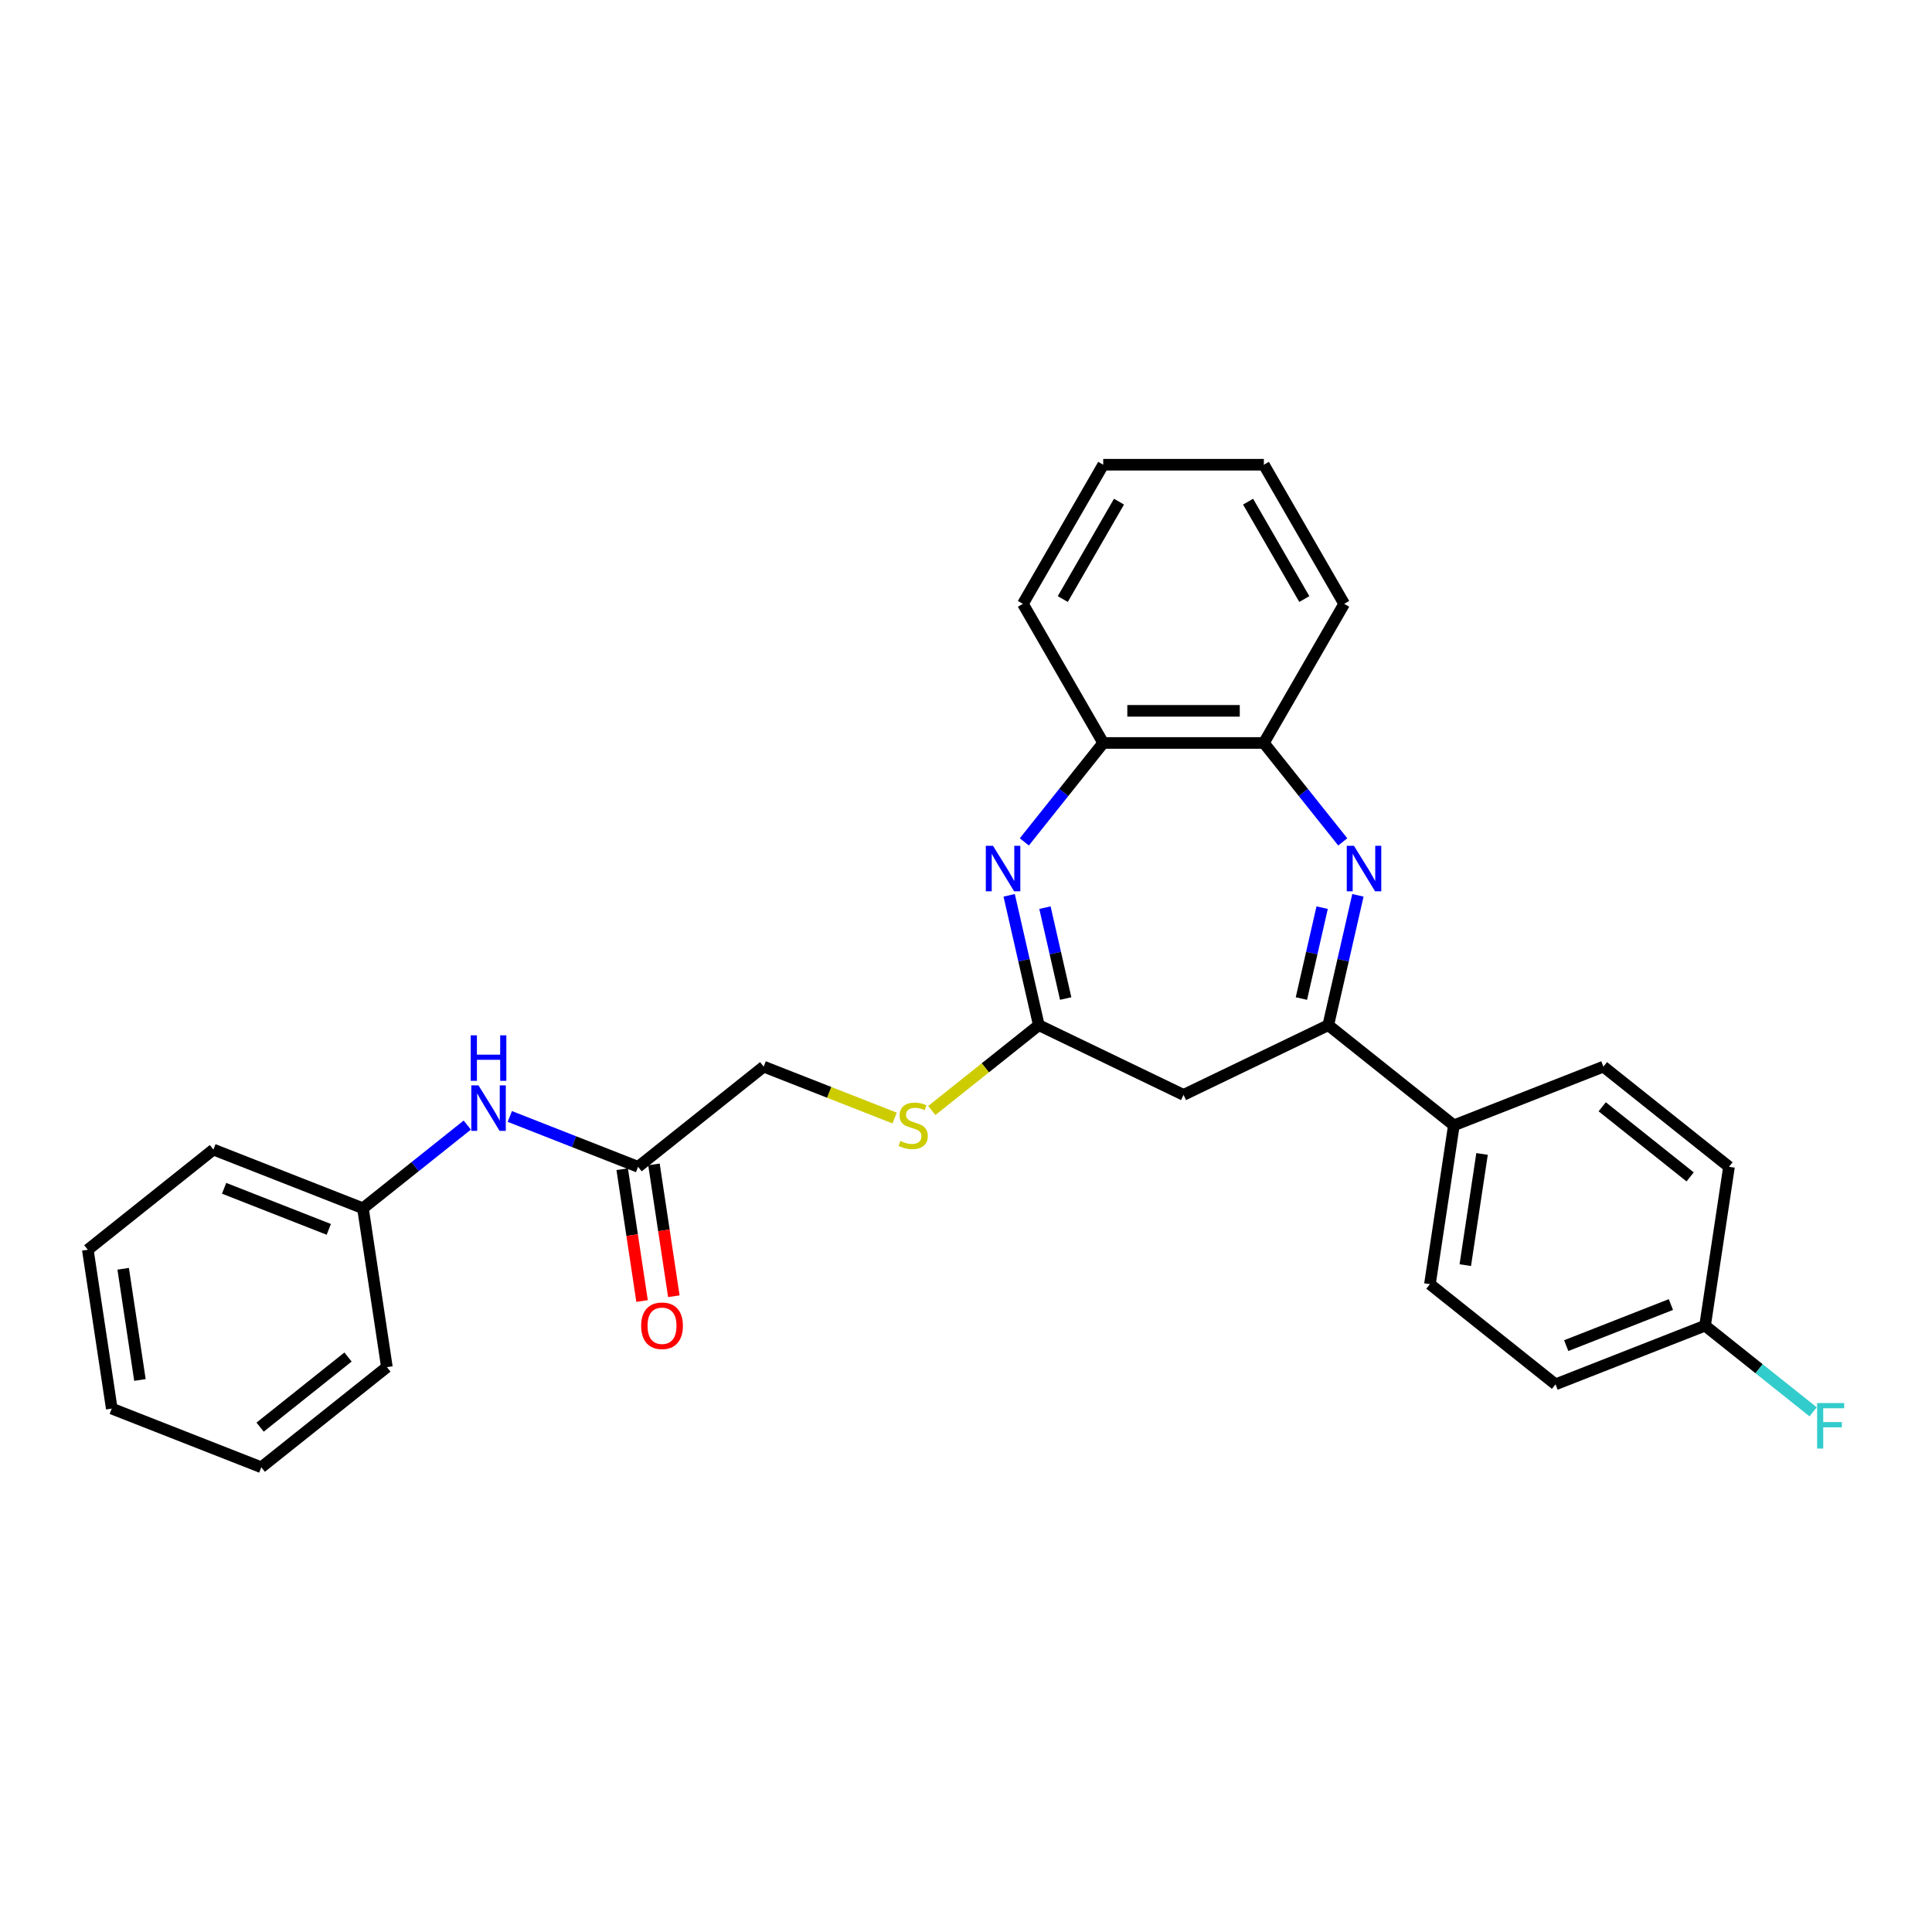 <?xml version='1.0' encoding='iso-8859-1'?>
<svg version='1.1' baseProfile='full'
              xmlns='http://www.w3.org/2000/svg'
                      xmlns:rdkit='http://www.rdkit.org/xml'
                      xmlns:xlink='http://www.w3.org/1999/xlink'
                  xml:space='preserve'
width='1000px' height='1000px' viewBox='0 0 1000 1000'>
<!-- END OF HEADER -->
<rect style='opacity:1.0;fill:#FFFFFF;stroke:none' width='1000' height='1000' x='0' y='0'> </rect>
<path class='bond-1' d='M 702.854,463.417 L 695.184,497.022' style='fill:none;fill-rule:evenodd;stroke:#0000FF;stroke-width:6px;stroke-linecap:butt;stroke-linejoin:miter;stroke-opacity:1' />
<path class='bond-1' d='M 695.184,497.022 L 687.514,530.628' style='fill:none;fill-rule:evenodd;stroke:#000000;stroke-width:6px;stroke-linecap:butt;stroke-linejoin:miter;stroke-opacity:1' />
<path class='bond-1' d='M 684.34,469.798 L 678.971,493.322' style='fill:none;fill-rule:evenodd;stroke:#0000FF;stroke-width:6px;stroke-linecap:butt;stroke-linejoin:miter;stroke-opacity:1' />
<path class='bond-1' d='M 678.971,493.322 L 673.602,516.846' style='fill:none;fill-rule:evenodd;stroke:#000000;stroke-width:6px;stroke-linecap:butt;stroke-linejoin:miter;stroke-opacity:1' />
<path class='bond-4' d='M 695.007,435.76 L 674.59,410.158' style='fill:none;fill-rule:evenodd;stroke:#0000FF;stroke-width:6px;stroke-linecap:butt;stroke-linejoin:miter;stroke-opacity:1' />
<path class='bond-4' d='M 674.59,410.158 L 654.174,384.557' style='fill:none;fill-rule:evenodd;stroke:#000000;stroke-width:6px;stroke-linecap:butt;stroke-linejoin:miter;stroke-opacity:1' />
<path class='bond-0' d='M 530.193,435.76 L 550.609,410.158' style='fill:none;fill-rule:evenodd;stroke:#0000FF;stroke-width:6px;stroke-linecap:butt;stroke-linejoin:miter;stroke-opacity:1' />
<path class='bond-0' d='M 550.609,410.158 L 571.026,384.557' style='fill:none;fill-rule:evenodd;stroke:#000000;stroke-width:6px;stroke-linecap:butt;stroke-linejoin:miter;stroke-opacity:1' />
<path class='bond-28' d='M 522.346,463.417 L 530.016,497.022' style='fill:none;fill-rule:evenodd;stroke:#0000FF;stroke-width:6px;stroke-linecap:butt;stroke-linejoin:miter;stroke-opacity:1' />
<path class='bond-28' d='M 530.016,497.022 L 537.686,530.628' style='fill:none;fill-rule:evenodd;stroke:#000000;stroke-width:6px;stroke-linecap:butt;stroke-linejoin:miter;stroke-opacity:1' />
<path class='bond-28' d='M 540.859,469.798 L 546.229,493.322' style='fill:none;fill-rule:evenodd;stroke:#0000FF;stroke-width:6px;stroke-linecap:butt;stroke-linejoin:miter;stroke-opacity:1' />
<path class='bond-28' d='M 546.229,493.322 L 551.598,516.846' style='fill:none;fill-rule:evenodd;stroke:#000000;stroke-width:6px;stroke-linecap:butt;stroke-linejoin:miter;stroke-opacity:1' />
<path class='bond-3' d='M 687.514,530.628 L 612.6,566.704' style='fill:none;fill-rule:evenodd;stroke:#000000;stroke-width:6px;stroke-linecap:butt;stroke-linejoin:miter;stroke-opacity:1' />
<path class='bond-7' d='M 687.514,530.628 L 752.521,582.47' style='fill:none;fill-rule:evenodd;stroke:#000000;stroke-width:6px;stroke-linecap:butt;stroke-linejoin:miter;stroke-opacity:1' />
<path class='bond-2' d='M 537.686,530.628 L 612.6,566.704' style='fill:none;fill-rule:evenodd;stroke:#000000;stroke-width:6px;stroke-linecap:butt;stroke-linejoin:miter;stroke-opacity:1' />
<path class='bond-8' d='M 537.686,530.628 L 509.997,552.709' style='fill:none;fill-rule:evenodd;stroke:#000000;stroke-width:6px;stroke-linecap:butt;stroke-linejoin:miter;stroke-opacity:1' />
<path class='bond-8' d='M 509.997,552.709 L 482.307,574.791' style='fill:none;fill-rule:evenodd;stroke:#CCCC00;stroke-width:6px;stroke-linecap:butt;stroke-linejoin:miter;stroke-opacity:1' />
<path class='bond-5' d='M 654.174,384.557 L 571.026,384.557' style='fill:none;fill-rule:evenodd;stroke:#000000;stroke-width:6px;stroke-linecap:butt;stroke-linejoin:miter;stroke-opacity:1' />
<path class='bond-5' d='M 641.702,367.927 L 583.498,367.927' style='fill:none;fill-rule:evenodd;stroke:#000000;stroke-width:6px;stroke-linecap:butt;stroke-linejoin:miter;stroke-opacity:1' />
<path class='bond-19' d='M 654.174,384.557 L 695.748,312.548' style='fill:none;fill-rule:evenodd;stroke:#000000;stroke-width:6px;stroke-linecap:butt;stroke-linejoin:miter;stroke-opacity:1' />
<path class='bond-20' d='M 571.026,384.557 L 529.452,312.548' style='fill:none;fill-rule:evenodd;stroke:#000000;stroke-width:6px;stroke-linecap:butt;stroke-linejoin:miter;stroke-opacity:1' />
<path class='bond-6' d='M 330.27,603.934 L 395.278,552.092' style='fill:none;fill-rule:evenodd;stroke:#000000;stroke-width:6px;stroke-linecap:butt;stroke-linejoin:miter;stroke-opacity:1' />
<path class='bond-9' d='M 330.27,603.934 L 297.075,590.906' style='fill:none;fill-rule:evenodd;stroke:#000000;stroke-width:6px;stroke-linecap:butt;stroke-linejoin:miter;stroke-opacity:1' />
<path class='bond-9' d='M 297.075,590.906 L 263.879,577.877' style='fill:none;fill-rule:evenodd;stroke:#0000FF;stroke-width:6px;stroke-linecap:butt;stroke-linejoin:miter;stroke-opacity:1' />
<path class='bond-10' d='M 322.049,605.173 L 327.191,639.29' style='fill:none;fill-rule:evenodd;stroke:#000000;stroke-width:6px;stroke-linecap:butt;stroke-linejoin:miter;stroke-opacity:1' />
<path class='bond-10' d='M 327.191,639.29 L 332.333,673.407' style='fill:none;fill-rule:evenodd;stroke:#FF0000;stroke-width:6px;stroke-linecap:butt;stroke-linejoin:miter;stroke-opacity:1' />
<path class='bond-10' d='M 338.492,602.695 L 343.635,636.812' style='fill:none;fill-rule:evenodd;stroke:#000000;stroke-width:6px;stroke-linecap:butt;stroke-linejoin:miter;stroke-opacity:1' />
<path class='bond-10' d='M 343.635,636.812 L 348.777,670.929' style='fill:none;fill-rule:evenodd;stroke:#FF0000;stroke-width:6px;stroke-linecap:butt;stroke-linejoin:miter;stroke-opacity:1' />
<path class='bond-11' d='M 752.521,582.47 L 740.129,664.689' style='fill:none;fill-rule:evenodd;stroke:#000000;stroke-width:6px;stroke-linecap:butt;stroke-linejoin:miter;stroke-opacity:1' />
<path class='bond-11' d='M 767.106,597.281 L 758.431,654.834' style='fill:none;fill-rule:evenodd;stroke:#000000;stroke-width:6px;stroke-linecap:butt;stroke-linejoin:miter;stroke-opacity:1' />
<path class='bond-12' d='M 752.521,582.47 L 829.922,552.092' style='fill:none;fill-rule:evenodd;stroke:#000000;stroke-width:6px;stroke-linecap:butt;stroke-linejoin:miter;stroke-opacity:1' />
<path class='bond-13' d='M 463.05,578.691 L 429.164,565.391' style='fill:none;fill-rule:evenodd;stroke:#CCCC00;stroke-width:6px;stroke-linecap:butt;stroke-linejoin:miter;stroke-opacity:1' />
<path class='bond-13' d='M 429.164,565.391 L 395.278,552.092' style='fill:none;fill-rule:evenodd;stroke:#000000;stroke-width:6px;stroke-linecap:butt;stroke-linejoin:miter;stroke-opacity:1' />
<path class='bond-15' d='M 241.861,582.336 L 214.862,603.867' style='fill:none;fill-rule:evenodd;stroke:#0000FF;stroke-width:6px;stroke-linecap:butt;stroke-linejoin:miter;stroke-opacity:1' />
<path class='bond-15' d='M 214.862,603.867 L 187.863,625.399' style='fill:none;fill-rule:evenodd;stroke:#000000;stroke-width:6px;stroke-linecap:butt;stroke-linejoin:miter;stroke-opacity:1' />
<path class='bond-16' d='M 740.129,664.689 L 805.136,716.531' style='fill:none;fill-rule:evenodd;stroke:#000000;stroke-width:6px;stroke-linecap:butt;stroke-linejoin:miter;stroke-opacity:1' />
<path class='bond-17' d='M 829.922,552.092 L 894.929,603.934' style='fill:none;fill-rule:evenodd;stroke:#000000;stroke-width:6px;stroke-linecap:butt;stroke-linejoin:miter;stroke-opacity:1' />
<path class='bond-17' d='M 829.304,572.87 L 874.81,609.159' style='fill:none;fill-rule:evenodd;stroke:#000000;stroke-width:6px;stroke-linecap:butt;stroke-linejoin:miter;stroke-opacity:1' />
<path class='bond-14' d='M 882.537,686.153 L 894.929,603.934' style='fill:none;fill-rule:evenodd;stroke:#000000;stroke-width:6px;stroke-linecap:butt;stroke-linejoin:miter;stroke-opacity:1' />
<path class='bond-18' d='M 882.537,686.153 L 910.501,708.454' style='fill:none;fill-rule:evenodd;stroke:#000000;stroke-width:6px;stroke-linecap:butt;stroke-linejoin:miter;stroke-opacity:1' />
<path class='bond-18' d='M 910.501,708.454 L 938.465,730.754' style='fill:none;fill-rule:evenodd;stroke:#33CCCC;stroke-width:6px;stroke-linecap:butt;stroke-linejoin:miter;stroke-opacity:1' />
<path class='bond-30' d='M 882.537,686.153 L 805.136,716.531' style='fill:none;fill-rule:evenodd;stroke:#000000;stroke-width:6px;stroke-linecap:butt;stroke-linejoin:miter;stroke-opacity:1' />
<path class='bond-30' d='M 864.851,675.23 L 810.671,696.494' style='fill:none;fill-rule:evenodd;stroke:#000000;stroke-width:6px;stroke-linecap:butt;stroke-linejoin:miter;stroke-opacity:1' />
<path class='bond-21' d='M 187.863,625.399 L 110.462,595.021' style='fill:none;fill-rule:evenodd;stroke:#000000;stroke-width:6px;stroke-linecap:butt;stroke-linejoin:miter;stroke-opacity:1' />
<path class='bond-21' d='M 170.177,636.322 L 115.997,615.058' style='fill:none;fill-rule:evenodd;stroke:#000000;stroke-width:6px;stroke-linecap:butt;stroke-linejoin:miter;stroke-opacity:1' />
<path class='bond-22' d='M 187.863,625.399 L 200.255,707.618' style='fill:none;fill-rule:evenodd;stroke:#000000;stroke-width:6px;stroke-linecap:butt;stroke-linejoin:miter;stroke-opacity:1' />
<path class='bond-23' d='M 695.748,312.548 L 654.174,240.54' style='fill:none;fill-rule:evenodd;stroke:#000000;stroke-width:6px;stroke-linecap:butt;stroke-linejoin:miter;stroke-opacity:1' />
<path class='bond-23' d='M 675.11,310.062 L 646.008,259.656' style='fill:none;fill-rule:evenodd;stroke:#000000;stroke-width:6px;stroke-linecap:butt;stroke-linejoin:miter;stroke-opacity:1' />
<path class='bond-29' d='M 529.452,312.548 L 571.026,240.54' style='fill:none;fill-rule:evenodd;stroke:#000000;stroke-width:6px;stroke-linecap:butt;stroke-linejoin:miter;stroke-opacity:1' />
<path class='bond-29' d='M 550.09,310.062 L 579.191,259.656' style='fill:none;fill-rule:evenodd;stroke:#000000;stroke-width:6px;stroke-linecap:butt;stroke-linejoin:miter;stroke-opacity:1' />
<path class='bond-26' d='M 110.462,595.021 L 45.455,646.863' style='fill:none;fill-rule:evenodd;stroke:#000000;stroke-width:6px;stroke-linecap:butt;stroke-linejoin:miter;stroke-opacity:1' />
<path class='bond-25' d='M 200.255,707.618 L 135.247,759.46' style='fill:none;fill-rule:evenodd;stroke:#000000;stroke-width:6px;stroke-linecap:butt;stroke-linejoin:miter;stroke-opacity:1' />
<path class='bond-25' d='M 180.136,702.393 L 134.63,738.682' style='fill:none;fill-rule:evenodd;stroke:#000000;stroke-width:6px;stroke-linecap:butt;stroke-linejoin:miter;stroke-opacity:1' />
<path class='bond-24' d='M 654.174,240.54 L 571.026,240.54' style='fill:none;fill-rule:evenodd;stroke:#000000;stroke-width:6px;stroke-linecap:butt;stroke-linejoin:miter;stroke-opacity:1' />
<path class='bond-27' d='M 135.247,759.46 L 57.847,729.082' style='fill:none;fill-rule:evenodd;stroke:#000000;stroke-width:6px;stroke-linecap:butt;stroke-linejoin:miter;stroke-opacity:1' />
<path class='bond-31' d='M 45.455,646.863 L 57.847,729.082' style='fill:none;fill-rule:evenodd;stroke:#000000;stroke-width:6px;stroke-linecap:butt;stroke-linejoin:miter;stroke-opacity:1' />
<path class='bond-31' d='M 63.757,656.718 L 72.432,714.271' style='fill:none;fill-rule:evenodd;stroke:#000000;stroke-width:6px;stroke-linecap:butt;stroke-linejoin:miter;stroke-opacity:1' />
<path  class='atom-0' d='M 700.811 437.791
L 708.527 450.263
Q 709.292 451.493, 710.522 453.722
Q 711.753 455.95, 711.819 456.083
L 711.819 437.791
L 714.946 437.791
L 714.946 461.338
L 711.72 461.338
L 703.438 447.702
Q 702.474 446.105, 701.443 444.276
Q 700.445 442.447, 700.146 441.881
L 700.146 461.338
L 697.086 461.338
L 697.086 437.791
L 700.811 437.791
' fill='#0000FF'/>
<path  class='atom-1' d='M 513.979 437.791
L 521.695 450.263
Q 522.46 451.493, 523.691 453.722
Q 524.921 455.95, 524.988 456.083
L 524.988 437.791
L 528.114 437.791
L 528.114 461.338
L 524.888 461.338
L 516.606 447.702
Q 515.642 446.105, 514.611 444.276
Q 513.613 442.447, 513.314 441.881
L 513.314 461.338
L 510.254 461.338
L 510.254 437.791
L 513.979 437.791
' fill='#0000FF'/>
<path  class='atom-9' d='M 466.027 590.552
Q 466.293 590.651, 467.39 591.117
Q 468.488 591.583, 469.685 591.882
Q 470.916 592.148, 472.113 592.148
Q 474.341 592.148, 475.638 591.084
Q 476.936 589.986, 476.936 588.09
Q 476.936 586.793, 476.27 585.995
Q 475.638 585.197, 474.641 584.764
Q 473.643 584.332, 471.98 583.833
Q 469.885 583.201, 468.621 582.603
Q 467.39 582.004, 466.492 580.74
Q 465.627 579.476, 465.627 577.348
Q 465.627 574.388, 467.623 572.558
Q 469.652 570.729, 473.643 570.729
Q 476.37 570.729, 479.463 572.026
L 478.698 574.587
Q 475.871 573.423, 473.743 573.423
Q 471.448 573.423, 470.184 574.388
Q 468.92 575.319, 468.953 576.949
Q 468.953 578.212, 469.585 578.977
Q 470.251 579.742, 471.182 580.175
Q 472.146 580.607, 473.743 581.106
Q 475.871 581.771, 477.135 582.436
Q 478.399 583.101, 479.297 584.465
Q 480.228 585.795, 480.228 588.09
Q 480.228 591.35, 478.033 593.112
Q 475.871 594.842, 472.246 594.842
Q 470.151 594.842, 468.554 594.376
Q 466.991 593.944, 465.129 593.179
L 466.027 590.552
' fill='#CCCC00'/>
<path  class='atom-10' d='M 247.665 561.783
L 255.381 574.255
Q 256.146 575.486, 257.377 577.714
Q 258.607 579.943, 258.674 580.076
L 258.674 561.783
L 261.8 561.783
L 261.8 585.33
L 258.574 585.33
L 250.293 571.694
Q 249.328 570.098, 248.297 568.269
Q 247.299 566.439, 247 565.874
L 247 585.33
L 243.94 585.33
L 243.94 561.783
L 247.665 561.783
' fill='#0000FF'/>
<path  class='atom-10' d='M 243.657 535.881
L 246.85 535.881
L 246.85 545.892
L 258.89 545.892
L 258.89 535.881
L 262.083 535.881
L 262.083 559.428
L 258.89 559.428
L 258.89 548.552
L 246.85 548.552
L 246.85 559.428
L 243.657 559.428
L 243.657 535.881
' fill='#0000FF'/>
<path  class='atom-11' d='M 331.854 686.22
Q 331.854 680.566, 334.648 677.406
Q 337.441 674.247, 342.663 674.247
Q 347.885 674.247, 350.678 677.406
Q 353.472 680.566, 353.472 686.22
Q 353.472 691.94, 350.645 695.2
Q 347.818 698.426, 342.663 698.426
Q 337.475 698.426, 334.648 695.2
Q 331.854 691.974, 331.854 686.22
M 342.663 695.765
Q 346.255 695.765, 348.184 693.371
Q 350.146 690.943, 350.146 686.22
Q 350.146 681.597, 348.184 679.269
Q 346.255 676.907, 342.663 676.907
Q 339.071 676.907, 337.109 679.235
Q 335.18 681.564, 335.18 686.22
Q 335.18 690.976, 337.109 693.371
Q 339.071 695.765, 342.663 695.765
' fill='#FF0000'/>
<path  class='atom-19' d='M 940.543 726.222
L 954.545 726.222
L 954.545 728.916
L 943.703 728.916
L 943.703 736.066
L 953.348 736.066
L 953.348 738.794
L 943.703 738.794
L 943.703 749.769
L 940.543 749.769
L 940.543 726.222
' fill='#33CCCC'/>
</svg>
